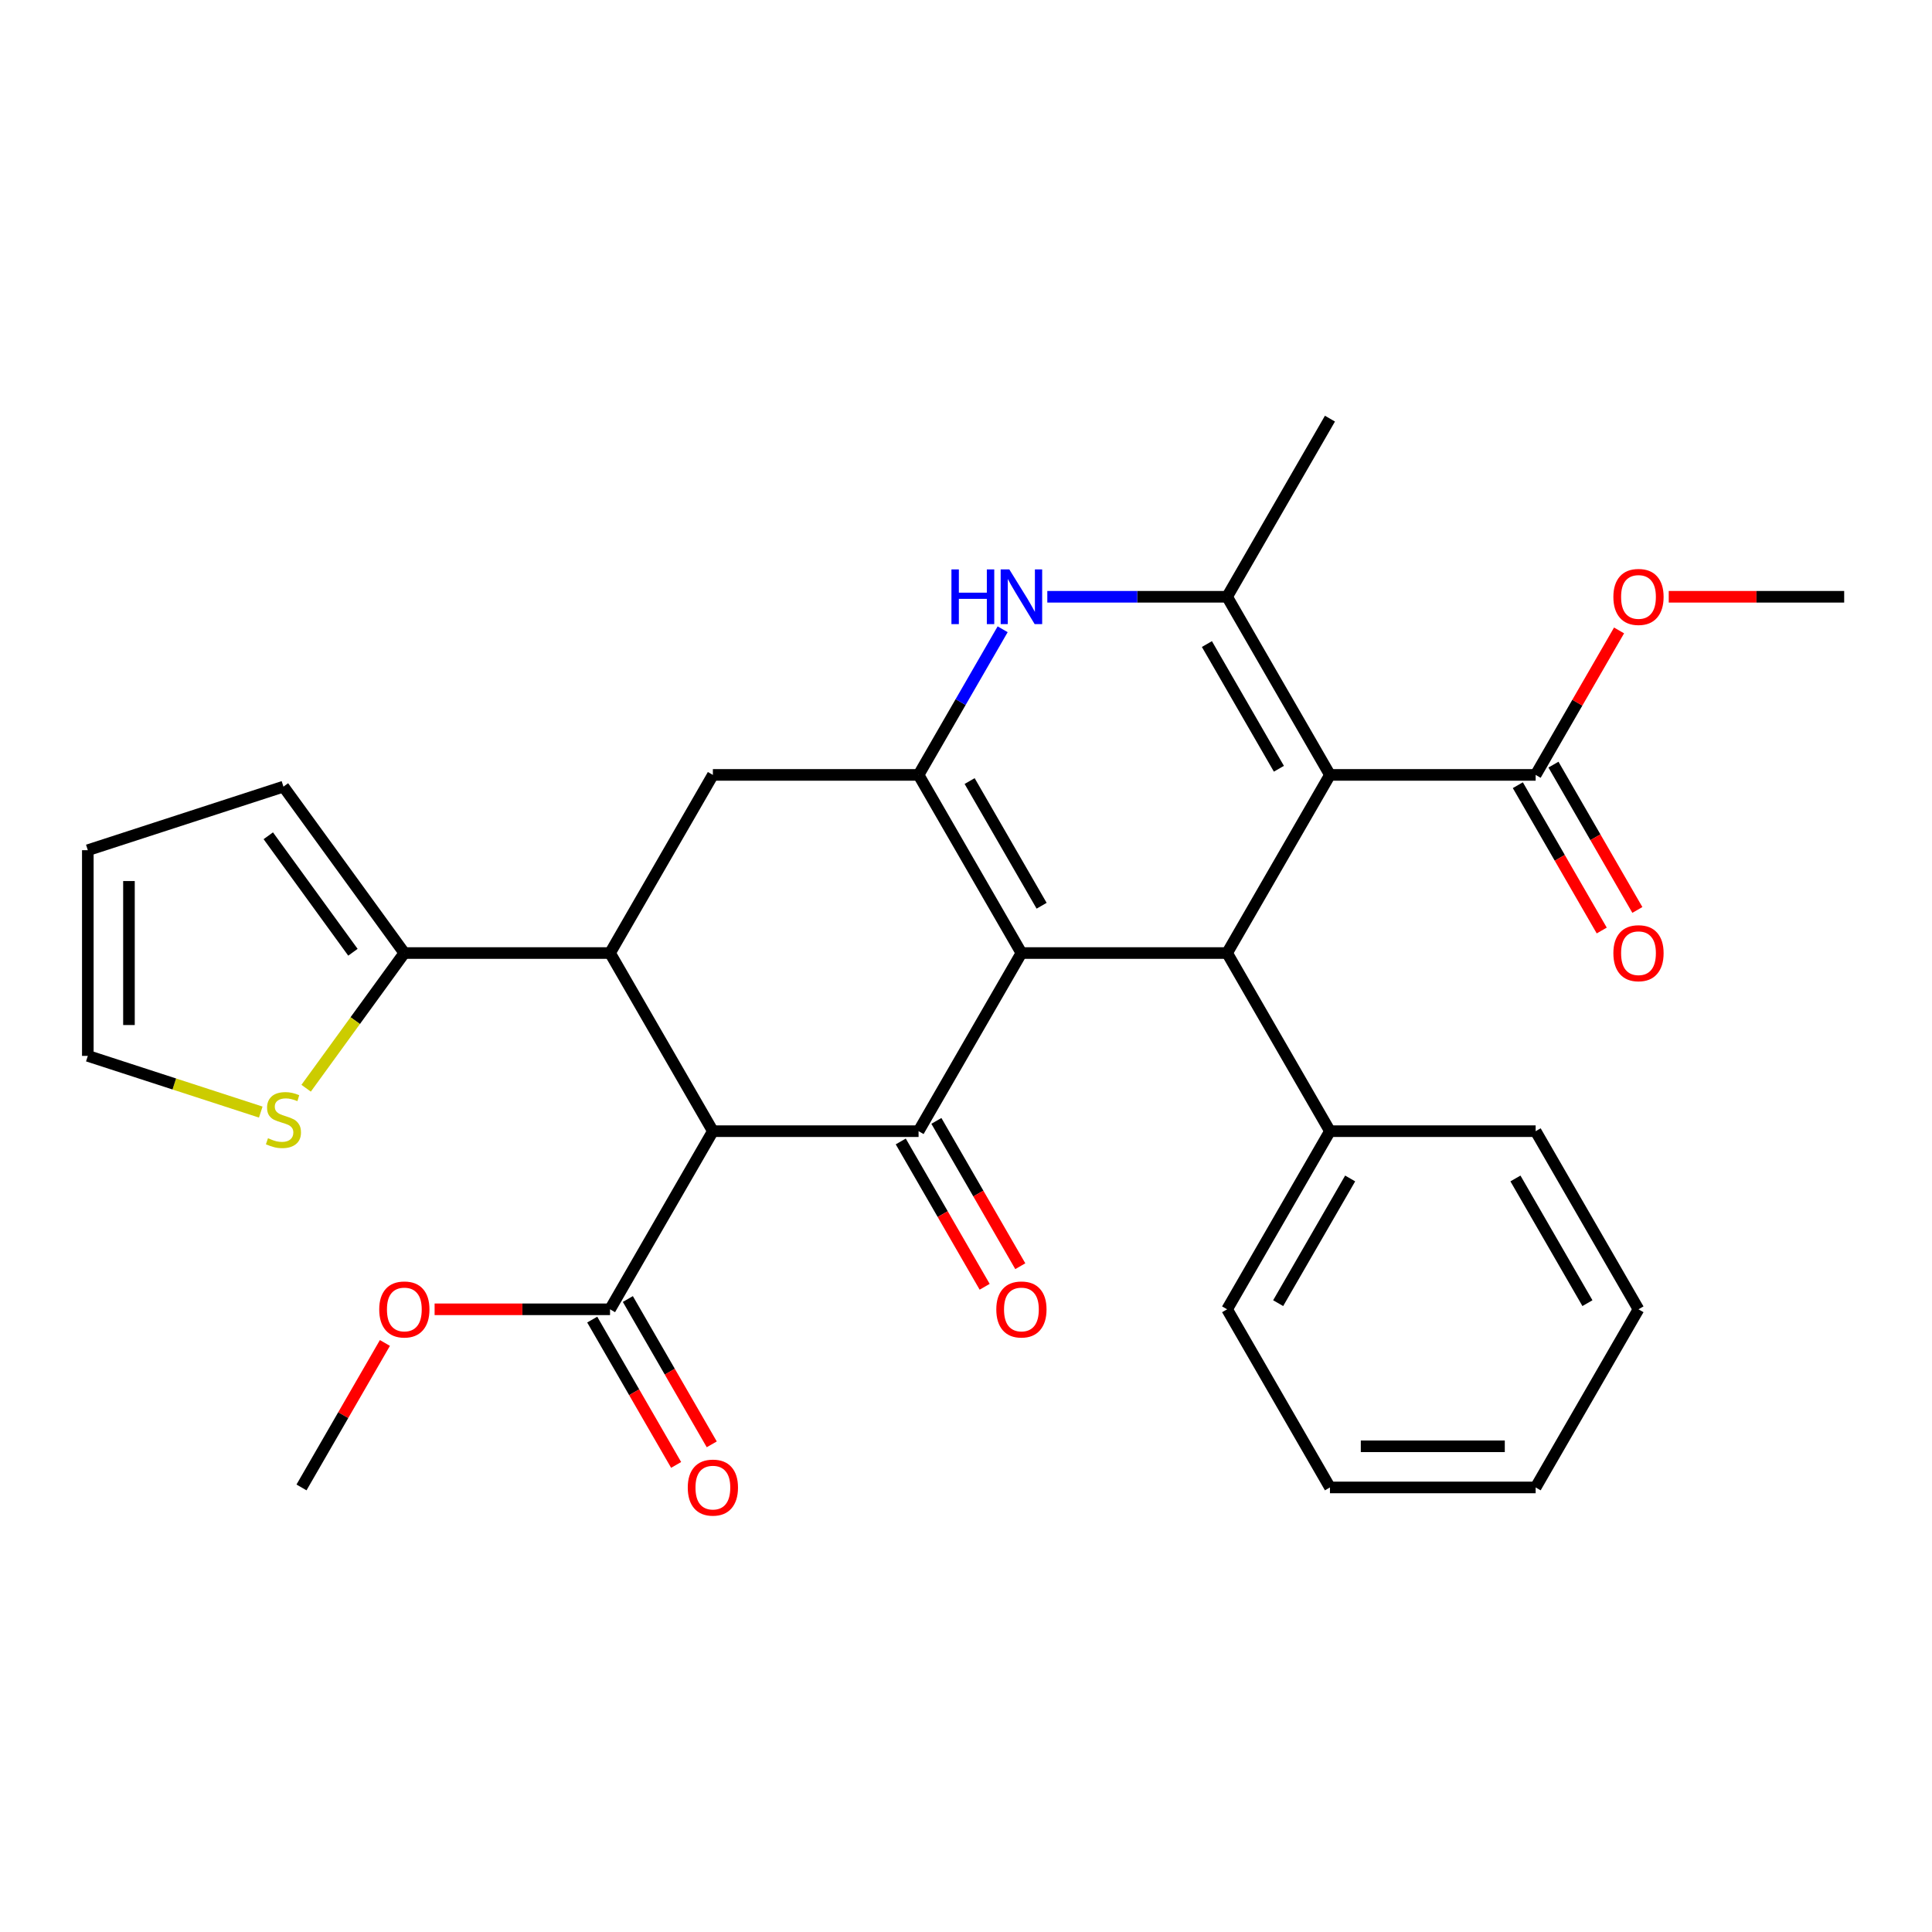 <?xml version='1.0' encoding='iso-8859-1'?>
<svg version='1.1' baseProfile='full'
              xmlns='http://www.w3.org/2000/svg'
                      xmlns:rdkit='http://www.rdkit.org/xml'
                      xmlns:xlink='http://www.w3.org/1999/xlink'
                  xml:space='preserve'
width='1000px' height='1000px' viewBox='0 0 1000 1000'>
<!-- END OF HEADER -->
<rect style='opacity:1.0;fill:#FFFFFF;stroke:none' width='1000' height='1000' x='0' y='0'> </rect>
<path class='bond-1' d='M 528.684,493.291 L 475.451,401.089' style='fill:none;fill-rule:evenodd;stroke:#000000;stroke-width:6px;stroke-linecap:butt;stroke-linejoin:miter;stroke-opacity:1' />
<path class='bond-1' d='M 539.139,468.814 L 501.877,404.273' style='fill:none;fill-rule:evenodd;stroke:#000000;stroke-width:6px;stroke-linecap:butt;stroke-linejoin:miter;stroke-opacity:1' />
<path class='bond-2' d='M 528.684,493.291 L 475.451,585.493' style='fill:none;fill-rule:evenodd;stroke:#000000;stroke-width:6px;stroke-linecap:butt;stroke-linejoin:miter;stroke-opacity:1' />
<path class='bond-4' d='M 528.684,493.291 L 635.149,493.291' style='fill:none;fill-rule:evenodd;stroke:#000000;stroke-width:6px;stroke-linecap:butt;stroke-linejoin:miter;stroke-opacity:1' />
<path class='bond-0' d='M 688.382,401.089 L 635.149,493.291' style='fill:none;fill-rule:evenodd;stroke:#000000;stroke-width:6px;stroke-linecap:butt;stroke-linejoin:miter;stroke-opacity:1' />
<path class='bond-5' d='M 688.382,401.089 L 635.149,308.887' style='fill:none;fill-rule:evenodd;stroke:#000000;stroke-width:6px;stroke-linecap:butt;stroke-linejoin:miter;stroke-opacity:1' />
<path class='bond-5' d='M 661.957,397.905 L 624.694,333.364' style='fill:none;fill-rule:evenodd;stroke:#000000;stroke-width:6px;stroke-linecap:butt;stroke-linejoin:miter;stroke-opacity:1' />
<path class='bond-9' d='M 688.382,401.089 L 794.847,401.089' style='fill:none;fill-rule:evenodd;stroke:#000000;stroke-width:6px;stroke-linecap:butt;stroke-linejoin:miter;stroke-opacity:1' />
<path class='bond-6' d='M 475.451,401.089 L 497.212,363.399' style='fill:none;fill-rule:evenodd;stroke:#000000;stroke-width:6px;stroke-linecap:butt;stroke-linejoin:miter;stroke-opacity:1' />
<path class='bond-6' d='M 497.212,363.399 L 518.972,325.709' style='fill:none;fill-rule:evenodd;stroke:#0000FF;stroke-width:6px;stroke-linecap:butt;stroke-linejoin:miter;stroke-opacity:1' />
<path class='bond-8' d='M 475.451,401.089 L 368.986,401.089' style='fill:none;fill-rule:evenodd;stroke:#000000;stroke-width:6px;stroke-linecap:butt;stroke-linejoin:miter;stroke-opacity:1' />
<path class='bond-3' d='M 475.451,585.493 L 368.986,585.493' style='fill:none;fill-rule:evenodd;stroke:#000000;stroke-width:6px;stroke-linecap:butt;stroke-linejoin:miter;stroke-opacity:1' />
<path class='bond-13' d='M 466.231,590.816 L 487.945,628.426' style='fill:none;fill-rule:evenodd;stroke:#000000;stroke-width:6px;stroke-linecap:butt;stroke-linejoin:miter;stroke-opacity:1' />
<path class='bond-13' d='M 487.945,628.426 L 509.659,666.036' style='fill:none;fill-rule:evenodd;stroke:#FF0000;stroke-width:6px;stroke-linecap:butt;stroke-linejoin:miter;stroke-opacity:1' />
<path class='bond-13' d='M 484.671,580.169 L 506.386,617.779' style='fill:none;fill-rule:evenodd;stroke:#000000;stroke-width:6px;stroke-linecap:butt;stroke-linejoin:miter;stroke-opacity:1' />
<path class='bond-13' d='M 506.386,617.779 L 528.1,655.389' style='fill:none;fill-rule:evenodd;stroke:#FF0000;stroke-width:6px;stroke-linecap:butt;stroke-linejoin:miter;stroke-opacity:1' />
<path class='bond-7' d='M 368.986,585.493 L 315.753,493.291' style='fill:none;fill-rule:evenodd;stroke:#000000;stroke-width:6px;stroke-linecap:butt;stroke-linejoin:miter;stroke-opacity:1' />
<path class='bond-11' d='M 368.986,585.493 L 315.753,677.694' style='fill:none;fill-rule:evenodd;stroke:#000000;stroke-width:6px;stroke-linecap:butt;stroke-linejoin:miter;stroke-opacity:1' />
<path class='bond-14' d='M 635.149,493.291 L 688.382,585.493' style='fill:none;fill-rule:evenodd;stroke:#000000;stroke-width:6px;stroke-linecap:butt;stroke-linejoin:miter;stroke-opacity:1' />
<path class='bond-22' d='M 635.149,308.887 L 688.382,216.686' style='fill:none;fill-rule:evenodd;stroke:#000000;stroke-width:6px;stroke-linecap:butt;stroke-linejoin:miter;stroke-opacity:1' />
<path class='bond-31' d='M 635.149,308.887 L 588.617,308.887' style='fill:none;fill-rule:evenodd;stroke:#000000;stroke-width:6px;stroke-linecap:butt;stroke-linejoin:miter;stroke-opacity:1' />
<path class='bond-31' d='M 588.617,308.887 L 542.086,308.887' style='fill:none;fill-rule:evenodd;stroke:#0000FF;stroke-width:6px;stroke-linecap:butt;stroke-linejoin:miter;stroke-opacity:1' />
<path class='bond-10' d='M 315.753,493.291 L 209.288,493.291' style='fill:none;fill-rule:evenodd;stroke:#000000;stroke-width:6px;stroke-linecap:butt;stroke-linejoin:miter;stroke-opacity:1' />
<path class='bond-30' d='M 315.753,493.291 L 368.986,401.089' style='fill:none;fill-rule:evenodd;stroke:#000000;stroke-width:6px;stroke-linecap:butt;stroke-linejoin:miter;stroke-opacity:1' />
<path class='bond-17' d='M 785.627,406.412 L 807.341,444.023' style='fill:none;fill-rule:evenodd;stroke:#000000;stroke-width:6px;stroke-linecap:butt;stroke-linejoin:miter;stroke-opacity:1' />
<path class='bond-17' d='M 807.341,444.023 L 829.056,481.633' style='fill:none;fill-rule:evenodd;stroke:#FF0000;stroke-width:6px;stroke-linecap:butt;stroke-linejoin:miter;stroke-opacity:1' />
<path class='bond-17' d='M 804.068,395.766 L 825.782,433.376' style='fill:none;fill-rule:evenodd;stroke:#000000;stroke-width:6px;stroke-linecap:butt;stroke-linejoin:miter;stroke-opacity:1' />
<path class='bond-17' d='M 825.782,433.376 L 847.496,470.986' style='fill:none;fill-rule:evenodd;stroke:#FF0000;stroke-width:6px;stroke-linecap:butt;stroke-linejoin:miter;stroke-opacity:1' />
<path class='bond-20' d='M 794.847,401.089 L 816.435,363.699' style='fill:none;fill-rule:evenodd;stroke:#000000;stroke-width:6px;stroke-linecap:butt;stroke-linejoin:miter;stroke-opacity:1' />
<path class='bond-20' d='M 816.435,363.699 L 838.022,326.309' style='fill:none;fill-rule:evenodd;stroke:#FF0000;stroke-width:6px;stroke-linecap:butt;stroke-linejoin:miter;stroke-opacity:1' />
<path class='bond-12' d='M 209.288,493.291 L 183.869,528.277' style='fill:none;fill-rule:evenodd;stroke:#000000;stroke-width:6px;stroke-linecap:butt;stroke-linejoin:miter;stroke-opacity:1' />
<path class='bond-12' d='M 183.869,528.277 L 158.451,563.262' style='fill:none;fill-rule:evenodd;stroke:#CCCC00;stroke-width:6px;stroke-linecap:butt;stroke-linejoin:miter;stroke-opacity:1' />
<path class='bond-15' d='M 209.288,493.291 L 146.709,407.159' style='fill:none;fill-rule:evenodd;stroke:#000000;stroke-width:6px;stroke-linecap:butt;stroke-linejoin:miter;stroke-opacity:1' />
<path class='bond-15' d='M 182.675,492.887 L 138.869,432.594' style='fill:none;fill-rule:evenodd;stroke:#000000;stroke-width:6px;stroke-linecap:butt;stroke-linejoin:miter;stroke-opacity:1' />
<path class='bond-18' d='M 306.533,683.018 L 328.247,720.628' style='fill:none;fill-rule:evenodd;stroke:#000000;stroke-width:6px;stroke-linecap:butt;stroke-linejoin:miter;stroke-opacity:1' />
<path class='bond-18' d='M 328.247,720.628 L 349.961,758.238' style='fill:none;fill-rule:evenodd;stroke:#FF0000;stroke-width:6px;stroke-linecap:butt;stroke-linejoin:miter;stroke-opacity:1' />
<path class='bond-18' d='M 324.973,672.371 L 346.688,709.981' style='fill:none;fill-rule:evenodd;stroke:#000000;stroke-width:6px;stroke-linecap:butt;stroke-linejoin:miter;stroke-opacity:1' />
<path class='bond-18' d='M 346.688,709.981 L 368.402,747.591' style='fill:none;fill-rule:evenodd;stroke:#FF0000;stroke-width:6px;stroke-linecap:butt;stroke-linejoin:miter;stroke-opacity:1' />
<path class='bond-21' d='M 315.753,677.694 L 270.351,677.694' style='fill:none;fill-rule:evenodd;stroke:#000000;stroke-width:6px;stroke-linecap:butt;stroke-linejoin:miter;stroke-opacity:1' />
<path class='bond-21' d='M 270.351,677.694 L 224.95,677.694' style='fill:none;fill-rule:evenodd;stroke:#FF0000;stroke-width:6px;stroke-linecap:butt;stroke-linejoin:miter;stroke-opacity:1' />
<path class='bond-16' d='M 134.967,575.608 L 90.211,561.066' style='fill:none;fill-rule:evenodd;stroke:#CCCC00;stroke-width:6px;stroke-linecap:butt;stroke-linejoin:miter;stroke-opacity:1' />
<path class='bond-16' d='M 90.211,561.066 L 45.455,546.524' style='fill:none;fill-rule:evenodd;stroke:#000000;stroke-width:6px;stroke-linecap:butt;stroke-linejoin:miter;stroke-opacity:1' />
<path class='bond-23' d='M 688.382,585.493 L 635.149,677.694' style='fill:none;fill-rule:evenodd;stroke:#000000;stroke-width:6px;stroke-linecap:butt;stroke-linejoin:miter;stroke-opacity:1' />
<path class='bond-23' d='M 698.837,609.969 L 661.575,674.511' style='fill:none;fill-rule:evenodd;stroke:#000000;stroke-width:6px;stroke-linecap:butt;stroke-linejoin:miter;stroke-opacity:1' />
<path class='bond-24' d='M 688.382,585.493 L 794.847,585.493' style='fill:none;fill-rule:evenodd;stroke:#000000;stroke-width:6px;stroke-linecap:butt;stroke-linejoin:miter;stroke-opacity:1' />
<path class='bond-19' d='M 146.709,407.159 L 45.455,440.058' style='fill:none;fill-rule:evenodd;stroke:#000000;stroke-width:6px;stroke-linecap:butt;stroke-linejoin:miter;stroke-opacity:1' />
<path class='bond-33' d='M 45.455,546.524 L 45.455,440.058' style='fill:none;fill-rule:evenodd;stroke:#000000;stroke-width:6px;stroke-linecap:butt;stroke-linejoin:miter;stroke-opacity:1' />
<path class='bond-33' d='M 66.748,530.554 L 66.748,456.028' style='fill:none;fill-rule:evenodd;stroke:#000000;stroke-width:6px;stroke-linecap:butt;stroke-linejoin:miter;stroke-opacity:1' />
<path class='bond-25' d='M 863.742,308.887 L 909.144,308.887' style='fill:none;fill-rule:evenodd;stroke:#FF0000;stroke-width:6px;stroke-linecap:butt;stroke-linejoin:miter;stroke-opacity:1' />
<path class='bond-25' d='M 909.144,308.887 L 954.545,308.887' style='fill:none;fill-rule:evenodd;stroke:#000000;stroke-width:6px;stroke-linecap:butt;stroke-linejoin:miter;stroke-opacity:1' />
<path class='bond-26' d='M 199.23,695.116 L 177.642,732.506' style='fill:none;fill-rule:evenodd;stroke:#FF0000;stroke-width:6px;stroke-linecap:butt;stroke-linejoin:miter;stroke-opacity:1' />
<path class='bond-26' d='M 177.642,732.506 L 156.055,769.896' style='fill:none;fill-rule:evenodd;stroke:#000000;stroke-width:6px;stroke-linecap:butt;stroke-linejoin:miter;stroke-opacity:1' />
<path class='bond-28' d='M 635.149,677.694 L 688.382,769.896' style='fill:none;fill-rule:evenodd;stroke:#000000;stroke-width:6px;stroke-linecap:butt;stroke-linejoin:miter;stroke-opacity:1' />
<path class='bond-27' d='M 794.847,585.493 L 848.08,677.694' style='fill:none;fill-rule:evenodd;stroke:#000000;stroke-width:6px;stroke-linecap:butt;stroke-linejoin:miter;stroke-opacity:1' />
<path class='bond-27' d='M 784.392,609.969 L 821.655,674.511' style='fill:none;fill-rule:evenodd;stroke:#000000;stroke-width:6px;stroke-linecap:butt;stroke-linejoin:miter;stroke-opacity:1' />
<path class='bond-29' d='M 848.08,677.694 L 794.847,769.896' style='fill:none;fill-rule:evenodd;stroke:#000000;stroke-width:6px;stroke-linecap:butt;stroke-linejoin:miter;stroke-opacity:1' />
<path class='bond-32' d='M 688.382,769.896 L 794.847,769.896' style='fill:none;fill-rule:evenodd;stroke:#000000;stroke-width:6px;stroke-linecap:butt;stroke-linejoin:miter;stroke-opacity:1' />
<path class='bond-32' d='M 704.352,748.603 L 778.878,748.603' style='fill:none;fill-rule:evenodd;stroke:#000000;stroke-width:6px;stroke-linecap:butt;stroke-linejoin:miter;stroke-opacity:1' />
<path  class='atom-7' d='M 492.464 294.727
L 496.304 294.727
L 496.304 306.767
L 510.784 306.767
L 510.784 294.727
L 514.624 294.727
L 514.624 323.047
L 510.784 323.047
L 510.784 309.967
L 496.304 309.967
L 496.304 323.047
L 492.464 323.047
L 492.464 294.727
' fill='#0000FF'/>
<path  class='atom-7' d='M 522.424 294.727
L 531.704 309.727
Q 532.624 311.207, 534.104 313.887
Q 535.584 316.567, 535.664 316.727
L 535.664 294.727
L 539.424 294.727
L 539.424 323.047
L 535.544 323.047
L 525.584 306.647
Q 524.424 304.727, 523.184 302.527
Q 521.984 300.327, 521.624 299.647
L 521.624 323.047
L 517.944 323.047
L 517.944 294.727
L 522.424 294.727
' fill='#0000FF'/>
<path  class='atom-13' d='M 138.709 589.143
Q 139.029 589.263, 140.349 589.823
Q 141.669 590.383, 143.109 590.743
Q 144.589 591.063, 146.029 591.063
Q 148.709 591.063, 150.269 589.783
Q 151.829 588.463, 151.829 586.183
Q 151.829 584.623, 151.029 583.663
Q 150.269 582.703, 149.069 582.183
Q 147.869 581.663, 145.869 581.063
Q 143.349 580.303, 141.829 579.583
Q 140.349 578.863, 139.269 577.343
Q 138.229 575.823, 138.229 573.263
Q 138.229 569.703, 140.629 567.503
Q 143.069 565.303, 147.869 565.303
Q 151.149 565.303, 154.869 566.863
L 153.949 569.943
Q 150.549 568.543, 147.989 568.543
Q 145.229 568.543, 143.709 569.703
Q 142.189 570.823, 142.229 572.783
Q 142.229 574.303, 142.989 575.223
Q 143.789 576.143, 144.909 576.663
Q 146.069 577.183, 147.989 577.783
Q 150.549 578.583, 152.069 579.383
Q 153.589 580.183, 154.669 581.823
Q 155.789 583.423, 155.789 586.183
Q 155.789 590.103, 153.149 592.223
Q 150.549 594.303, 146.189 594.303
Q 143.669 594.303, 141.749 593.743
Q 139.869 593.223, 137.629 592.303
L 138.709 589.143
' fill='#CCCC00'/>
<path  class='atom-14' d='M 515.684 677.774
Q 515.684 670.974, 519.044 667.174
Q 522.404 663.374, 528.684 663.374
Q 534.964 663.374, 538.324 667.174
Q 541.684 670.974, 541.684 677.774
Q 541.684 684.654, 538.284 688.574
Q 534.884 692.454, 528.684 692.454
Q 522.444 692.454, 519.044 688.574
Q 515.684 684.694, 515.684 677.774
M 528.684 689.254
Q 533.004 689.254, 535.324 686.374
Q 537.684 683.454, 537.684 677.774
Q 537.684 672.214, 535.324 669.414
Q 533.004 666.574, 528.684 666.574
Q 524.364 666.574, 522.004 669.374
Q 519.684 672.174, 519.684 677.774
Q 519.684 683.494, 522.004 686.374
Q 524.364 689.254, 528.684 689.254
' fill='#FF0000'/>
<path  class='atom-18' d='M 835.08 493.371
Q 835.08 486.571, 838.44 482.771
Q 841.8 478.971, 848.08 478.971
Q 854.36 478.971, 857.72 482.771
Q 861.08 486.571, 861.08 493.371
Q 861.08 500.251, 857.68 504.171
Q 854.28 508.051, 848.08 508.051
Q 841.84 508.051, 838.44 504.171
Q 835.08 500.291, 835.08 493.371
M 848.08 504.851
Q 852.4 504.851, 854.72 501.971
Q 857.08 499.051, 857.08 493.371
Q 857.08 487.811, 854.72 485.011
Q 852.4 482.171, 848.08 482.171
Q 843.76 482.171, 841.4 484.971
Q 839.08 487.771, 839.08 493.371
Q 839.08 499.091, 841.4 501.971
Q 843.76 504.851, 848.08 504.851
' fill='#FF0000'/>
<path  class='atom-19' d='M 355.986 769.976
Q 355.986 763.176, 359.346 759.376
Q 362.706 755.576, 368.986 755.576
Q 375.266 755.576, 378.626 759.376
Q 381.986 763.176, 381.986 769.976
Q 381.986 776.856, 378.586 780.776
Q 375.186 784.656, 368.986 784.656
Q 362.746 784.656, 359.346 780.776
Q 355.986 776.896, 355.986 769.976
M 368.986 781.456
Q 373.306 781.456, 375.626 778.576
Q 377.986 775.656, 377.986 769.976
Q 377.986 764.416, 375.626 761.616
Q 373.306 758.776, 368.986 758.776
Q 364.666 758.776, 362.306 761.576
Q 359.986 764.376, 359.986 769.976
Q 359.986 775.696, 362.306 778.576
Q 364.666 781.456, 368.986 781.456
' fill='#FF0000'/>
<path  class='atom-21' d='M 835.08 308.967
Q 835.08 302.167, 838.44 298.367
Q 841.8 294.567, 848.08 294.567
Q 854.36 294.567, 857.72 298.367
Q 861.08 302.167, 861.08 308.967
Q 861.08 315.847, 857.68 319.767
Q 854.28 323.647, 848.08 323.647
Q 841.84 323.647, 838.44 319.767
Q 835.08 315.887, 835.08 308.967
M 848.08 320.447
Q 852.4 320.447, 854.72 317.567
Q 857.08 314.647, 857.08 308.967
Q 857.08 303.407, 854.72 300.607
Q 852.4 297.767, 848.08 297.767
Q 843.76 297.767, 841.4 300.567
Q 839.08 303.367, 839.08 308.967
Q 839.08 314.687, 841.4 317.567
Q 843.76 320.447, 848.08 320.447
' fill='#FF0000'/>
<path  class='atom-22' d='M 196.288 677.774
Q 196.288 670.974, 199.648 667.174
Q 203.008 663.374, 209.288 663.374
Q 215.568 663.374, 218.928 667.174
Q 222.288 670.974, 222.288 677.774
Q 222.288 684.654, 218.888 688.574
Q 215.488 692.454, 209.288 692.454
Q 203.048 692.454, 199.648 688.574
Q 196.288 684.694, 196.288 677.774
M 209.288 689.254
Q 213.608 689.254, 215.928 686.374
Q 218.288 683.454, 218.288 677.774
Q 218.288 672.214, 215.928 669.414
Q 213.608 666.574, 209.288 666.574
Q 204.968 666.574, 202.608 669.374
Q 200.288 672.174, 200.288 677.774
Q 200.288 683.494, 202.608 686.374
Q 204.968 689.254, 209.288 689.254
' fill='#FF0000'/>
</svg>

